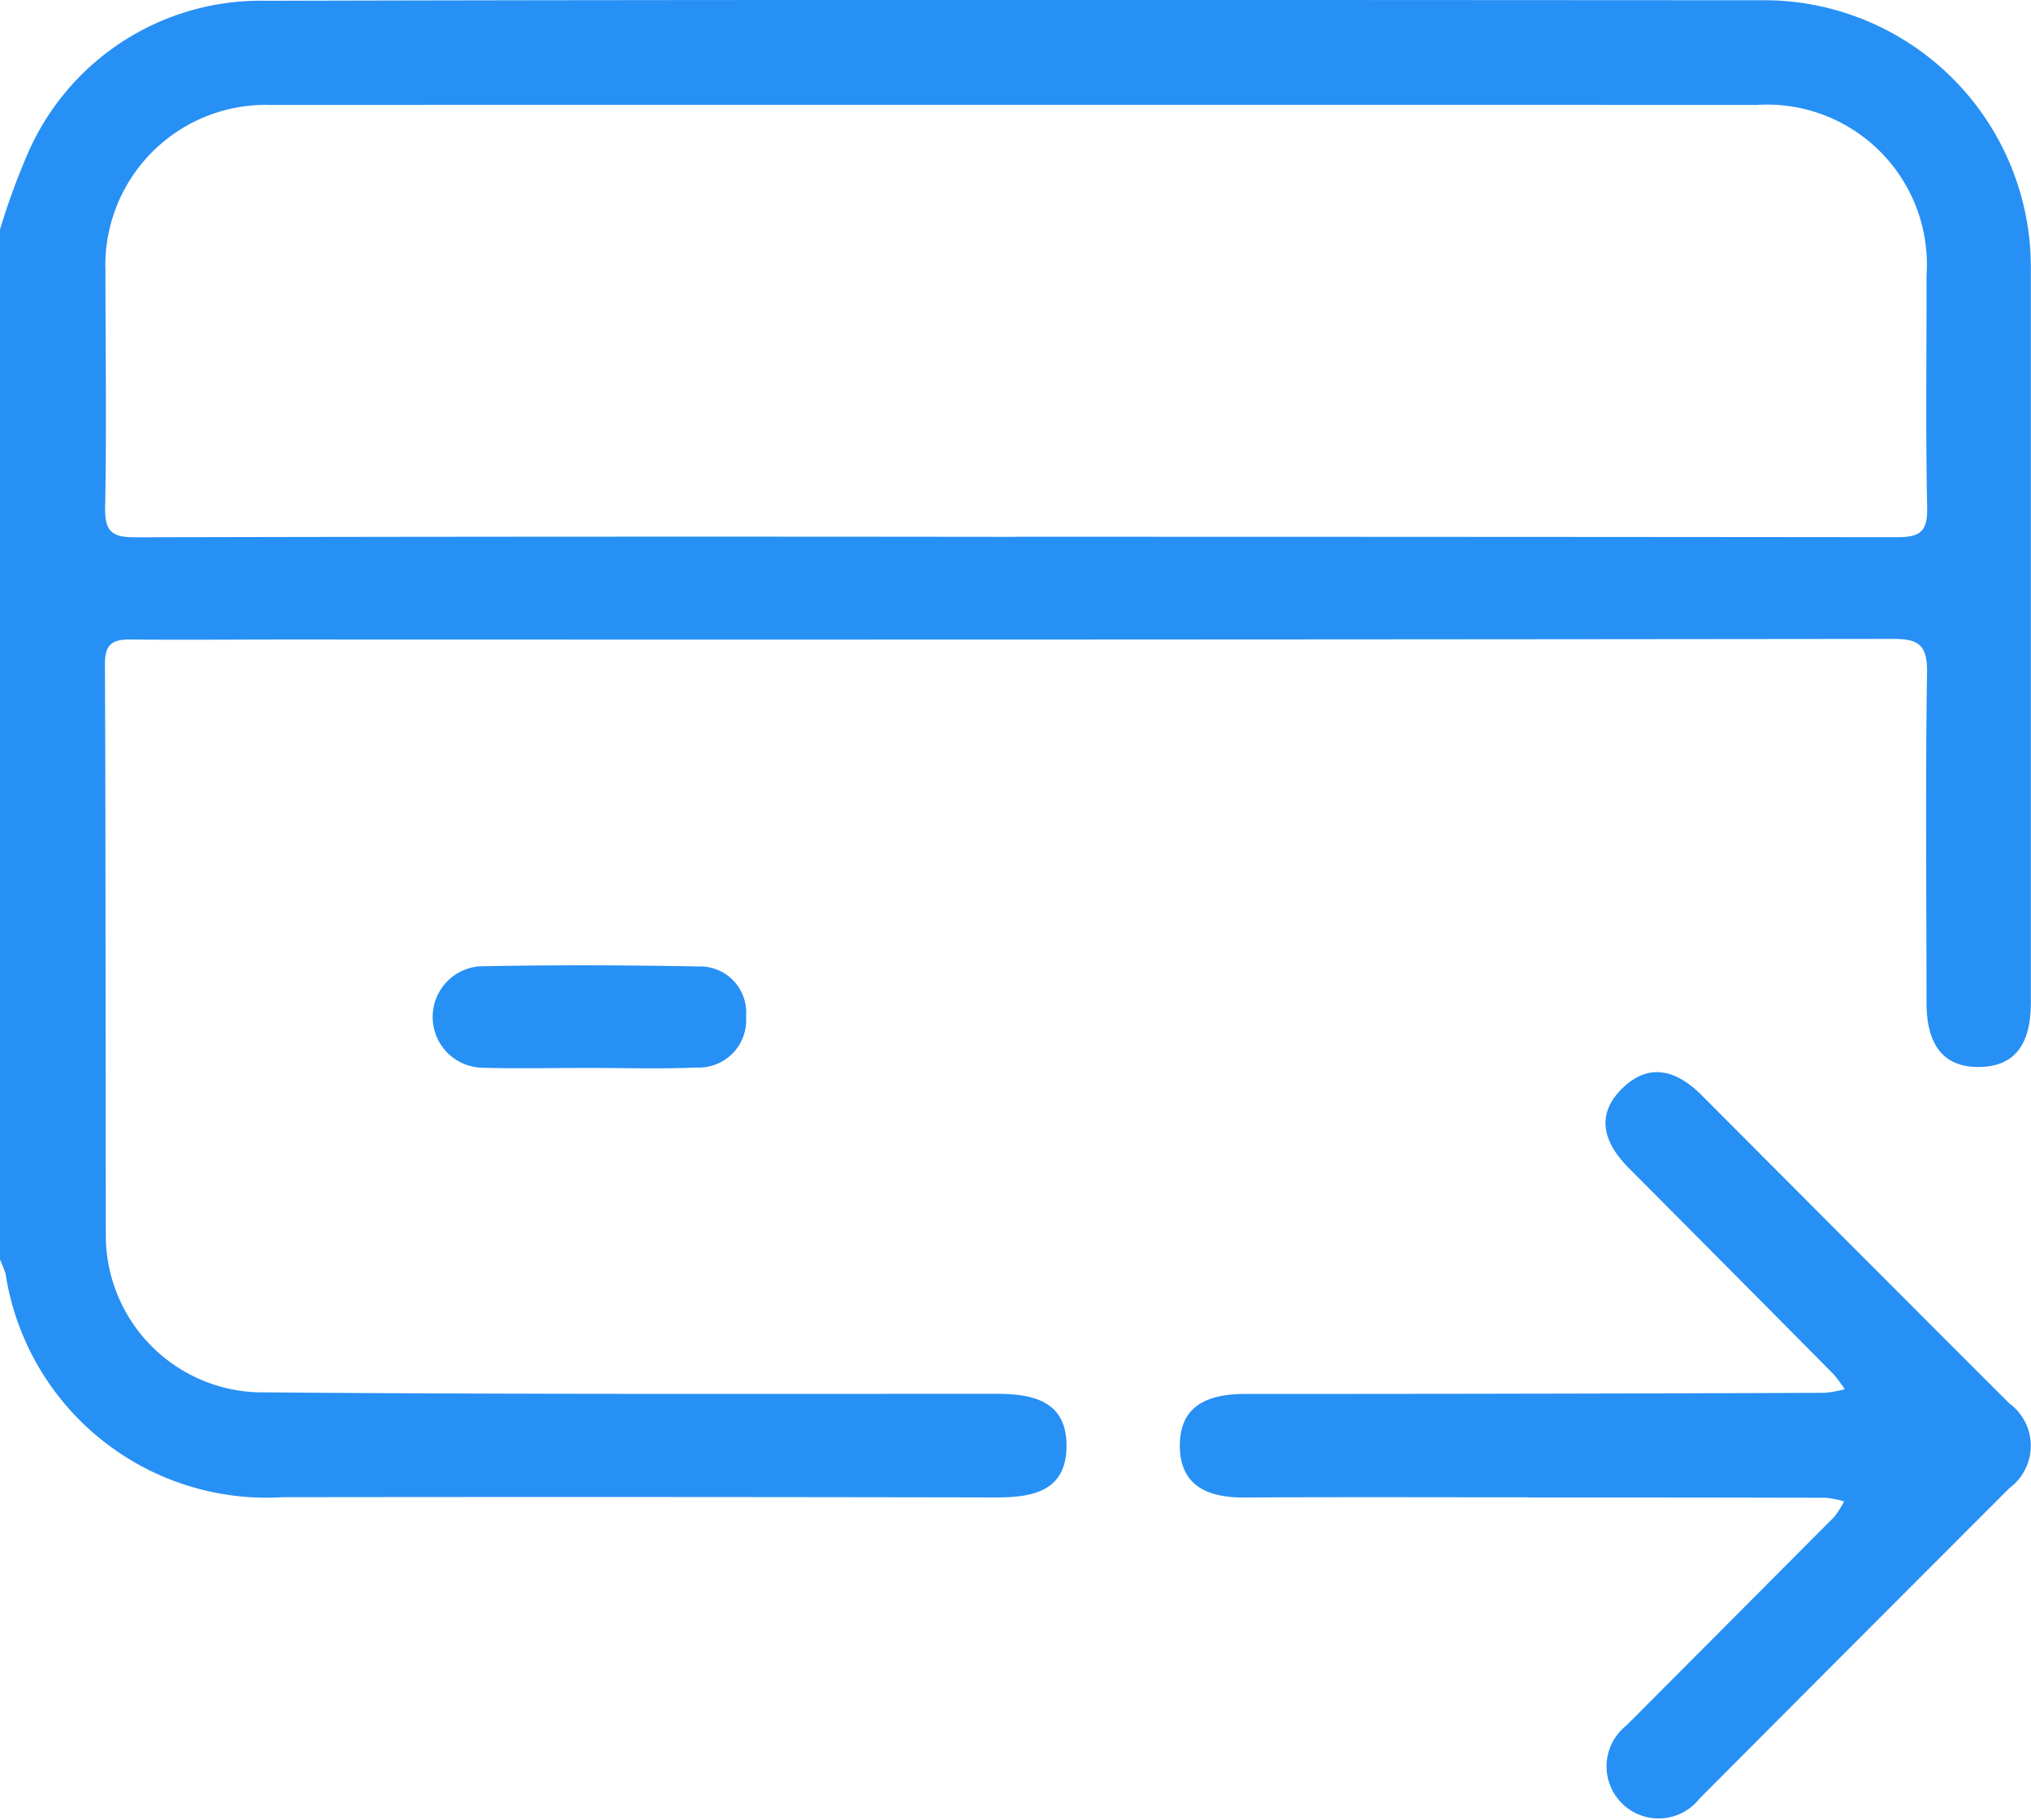 <svg id="Group_47625" data-name="Group 47625" xmlns="http://www.w3.org/2000/svg" xmlns:xlink="http://www.w3.org/1999/xlink" width="60" height="53.753" viewBox="0 0 60 53.753">
  <defs>
    <clipPath id="clip-path">
      <rect id="Rectangle_19104" data-name="Rectangle 19104" width="60" height="53.753" fill="#2790f4"/>
    </clipPath>
  </defs>
  <g id="Group_47624" data-name="Group 47624" clip-path="url(#clip-path)">
    <path id="Path_277" data-name="Path 277" d="M0,6.78A20.594,20.594,0,0,1,.792,4.6,7.5,7.5,0,0,1,7.861.023C22.576-.015,37.291,0,52.005.007a7.888,7.888,0,0,1,7.99,8q0,10.808,0,21.616c0,1.06-.353,1.875-1.51,1.894-1.2.02-1.572-.823-1.572-1.9,0-3.25-.036-6.5.016-9.75.013-.839-.273-1-1.026-.995Q32.254,18.9,8.6,18.89c-1.583,0-3.166.015-4.748,0-.529-.006-.755.137-.752.727.024,5.619.016,11.238.026,16.858a4.639,4.639,0,0,0,4.446,4.651c7.288.063,14.577.046,21.866.045,1.113,0,2.083.229,2.069,1.561-.014,1.3-.972,1.5-2.061,1.5q-10.552-.021-21.1-.007A7.8,7.8,0,0,1,.167,37.639,2.935,2.935,0,0,0,0,37.209V6.78m30.013,9.075q13.01,0,26.02.013c.668,0,.913-.142.9-.867-.049-2.289-.015-4.58-.019-6.87A4.724,4.724,0,0,0,51.887,3.1Q29.94,3.091,7.993,3.1A4.739,4.739,0,0,0,3.115,8c0,2.329.036,4.659-.009,6.987-.014.715.206.886.887.884q13.01-.03,26.02-.013" transform="translate(0 0)" fill="#2790f4"/>
    <path id="Path_278" data-name="Path 278" d="M232.8,214.7c-2.794,0-5.588-.011-8.382.006-1.083.007-1.913-.341-1.91-1.542s.864-1.517,1.933-1.517q8.558,0,17.116-.033a3.4,3.4,0,0,0,.594-.106,4,4,0,0,0-.338-.451q-3.015-3.043-6.037-6.077c-.728-.732-1.016-1.554-.2-2.357.806-.788,1.621-.531,2.358.21q4.534,4.552,9.079,9.093a1.553,1.553,0,0,1,.005,2.5q-4.585,4.583-9.16,9.177a1.538,1.538,0,1,1-2.156-2.164q3.065-3.075,6.129-6.151a2.657,2.657,0,0,0,.3-.467,2.836,2.836,0,0,0-.545-.107q-4.4-.01-8.793-.009" transform="translate(-187.653 -170.472)" fill="#2790f4"/>
    <path id="Path_279" data-name="Path 279" d="M85.851,185.053c-1.054,0-2.109.026-3.162-.008a1.5,1.5,0,0,1-.018-2.994c2.146-.042,4.295-.036,6.441.005a1.362,1.362,0,0,1,1.421,1.478,1.4,1.4,0,0,1-1.461,1.507c-1.072.047-2.147.011-3.221.012" transform="translate(-68.493 -153.508)" fill="#2790f4"/>
  </g>
</svg>
